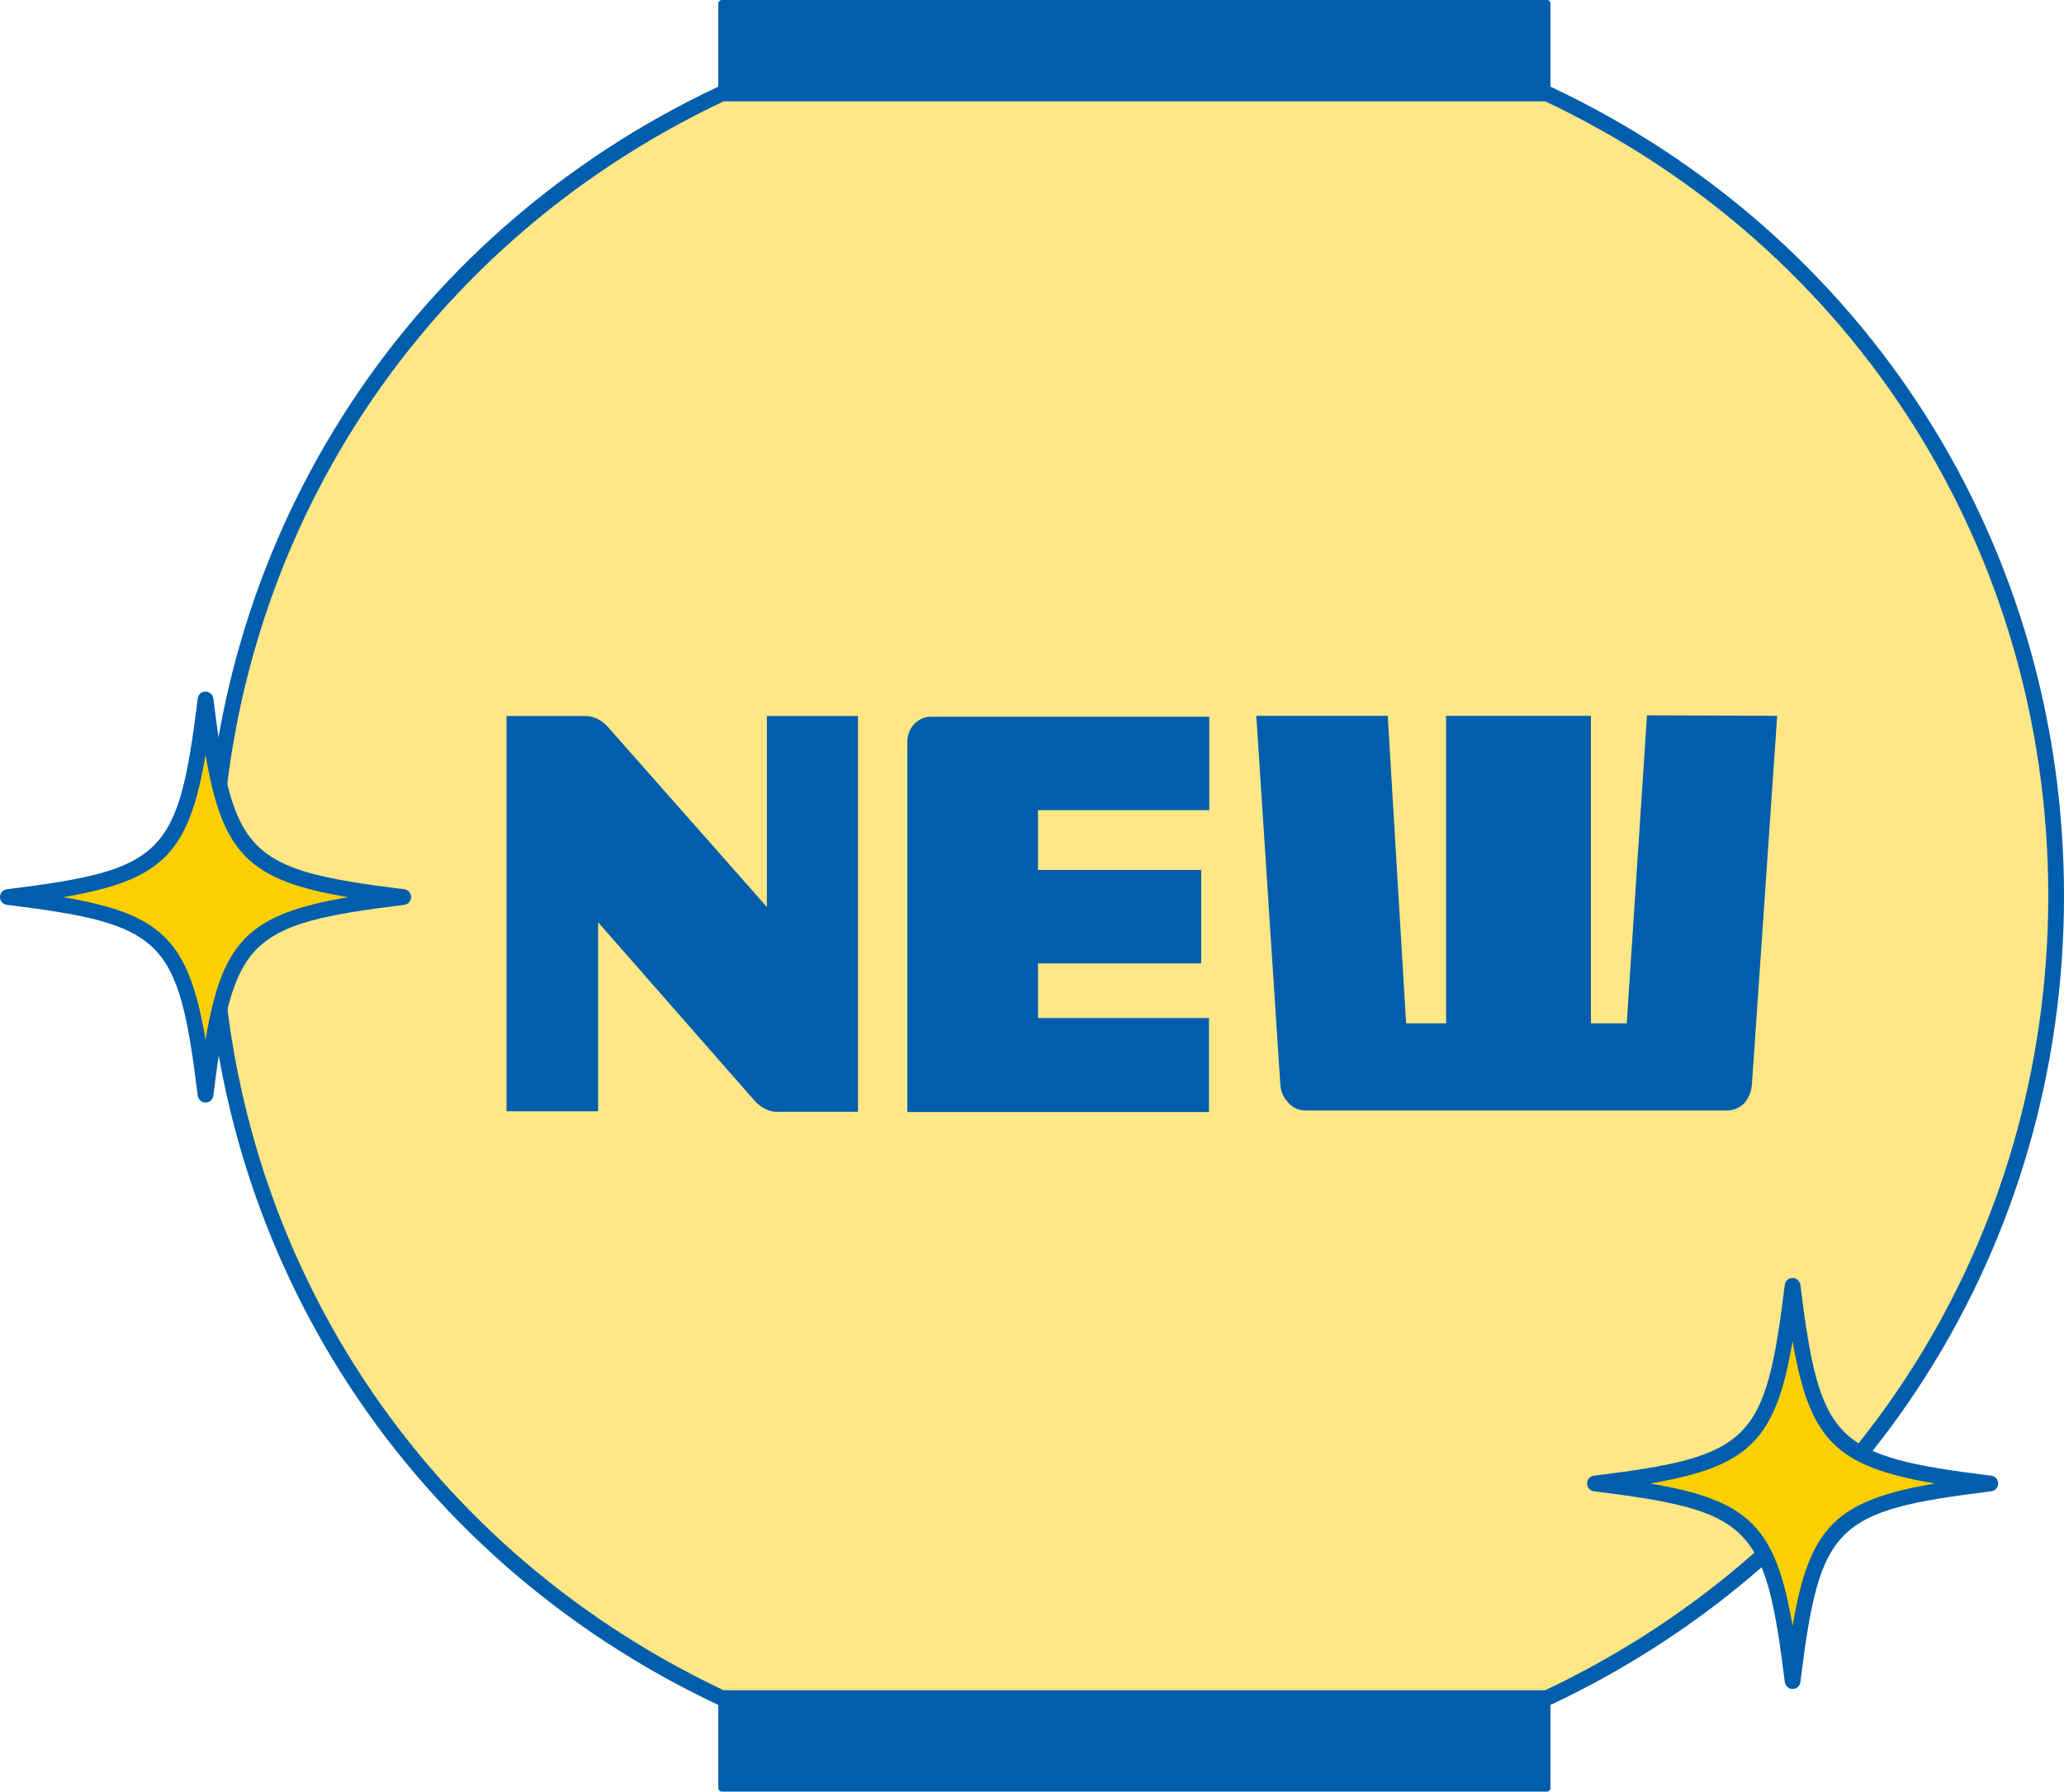 <?xml version="1.0" encoding="UTF-8"?><svg id="b" xmlns="http://www.w3.org/2000/svg" viewBox="0 0 132.55 115.08"><g id="c"><path d="M99.35,109.07h-53C2.75,88.55,2.75,26.53,46.35,6.01h53c43.6,20.52,43.6,82.54,0,103.06Z" style="fill:#ffe686;"/><path d="M99.35,109.57h-53c-.07,0-.15-.02-.21-.05-20.35-9.58-32.99-29.5-32.99-51.98,0-22.49,12.64-42.41,32.99-51.98.07-.03.14-.05.21-.05h53c.07,0,.15.02.21.05,20.35,9.58,32.99,29.49,32.99,51.98s-12.64,42.41-32.99,51.98c-.07.03-.14.05-.21.05ZM46.46,108.57h52.77c19.93-9.43,32.31-28.97,32.31-51.03S119.17,15.94,99.24,6.51h-52.77C26.53,15.94,14.15,35.48,14.15,57.54c0,22.06,12.38,41.6,32.32,51.03Z" style="fill:#005eac;"/><rect x="46.35" y=".23" width="53" height="5.78" style="fill:#005eac;"/><path d="M99.35,6.23h-53c-.12,0-.22-.1-.22-.23V.23c0-.12.1-.23.22-.23h53c.12,0,.22.1.22.23v5.78c0,.12-.1.23-.22.23ZM46.58,5.78h52.55V.45h-52.55v5.33Z" style="fill:#005eac;"/><rect x="46.35" y="109.07" width="53" height="5.78" style="fill:#005eac;"/><path d="M99.35,115.08h-53c-.12,0-.22-.1-.22-.23v-5.78c0-.12.1-.23.22-.23h53c.12,0,.22.1.22.23v5.78c0,.12-.1.23-.22.23ZM46.58,114.63h52.55v-5.33h-52.55v5.33Z" style="fill:#005eac;"/><path d="M49.96,71.42c-.56,0-1.03-.23-1.45-.66l-10.1-11.52v12.14h-5.88v-25.39h5.02c.56,0,1.03.23,1.45.66l10.25,11.61v-12.27h5.85v25.42h-5.14Z" style="fill:#005eac;"/><path d="M66.66,52.04v3.84h10.48v6h-10.48v3.51h10.98v6.04h-19.37v-23.75c0-.46.15-.85.44-1.18.33-.3.65-.46,1.06-.46h17.89v6h-11.01Z" style="fill:#005eac;"/><path d="M112.51,69.62c-.03.49-.21.92-.5,1.25-.32.3-.68.46-1.09.46h-27.08c-.44,0-.8-.16-1.09-.49-.33-.33-.5-.72-.53-1.21l-1.54-23.65h8.44l1.18,19.75h2.57v-19.75h9.3v19.75h2.3l1.3-19.78,8.36.03-1.62,23.65Z" style="fill:#005eac;"/><path d="M25.89,57.63c-10.37-1.29-11.41-2.33-12.7-12.7-1.29,10.37-2.33,11.41-12.7,12.7,10.37,1.29,11.41,2.33,12.7,12.7,1.29-10.37,2.33-11.41,12.7-12.7Z" style="fill:#fccf00;"/><path d="M13.2,70.82c-.25,0-.46-.19-.5-.44-1.25-10.09-2.17-11.01-12.26-12.26-.25-.03-.44-.24-.44-.5s.19-.47.44-.5c10.09-1.25,11.01-2.17,12.26-12.26.03-.25.24-.44.5-.44h0c.25,0,.46.19.5.44,1.25,10.09,2.17,11.01,12.26,12.26.25.03.44.24.44.5s-.19.47-.44.5c-10.09,1.25-11.01,2.17-12.26,12.26-.03.25-.24.44-.5.44ZM4.05,57.63c6.37,1.08,8.06,2.78,9.15,9.15,1.08-6.37,2.78-8.06,9.15-9.15-6.37-1.08-8.06-2.78-9.15-9.15-1.08,6.37-2.78,8.06-9.15,9.15Z" style="fill:#005eac;"/><path d="M127.81,95.29c-10.37-1.29-11.41-2.33-12.7-12.7-1.29,10.37-2.33,11.41-12.7,12.7,10.37,1.29,11.41,2.33,12.7,12.7,1.29-10.37,2.33-11.41,12.7-12.7Z" style="fill:#fccf00;"/><path d="M115.12,108.49c-.25,0-.46-.19-.5-.44-1.25-10.09-2.17-11.01-12.26-12.26-.25-.03-.44-.24-.44-.5s.19-.47.44-.5c10.09-1.25,11.01-2.17,12.26-12.26.03-.25.24-.44.5-.44s.46.19.5.44c1.25,10.09,2.17,11.01,12.26,12.26.25.03.44.24.44.5s-.19.47-.44.5c-10.09,1.25-11.01,2.17-12.26,12.26-.03.25-.24.44-.5.44ZM105.97,95.29c6.37,1.08,8.06,2.78,9.15,9.15,1.08-6.37,2.78-8.06,9.15-9.15-6.37-1.08-8.06-2.78-9.15-9.15-1.08,6.37-2.78,8.06-9.15,9.15Z" style="fill:#005eac;"/></g></svg>
